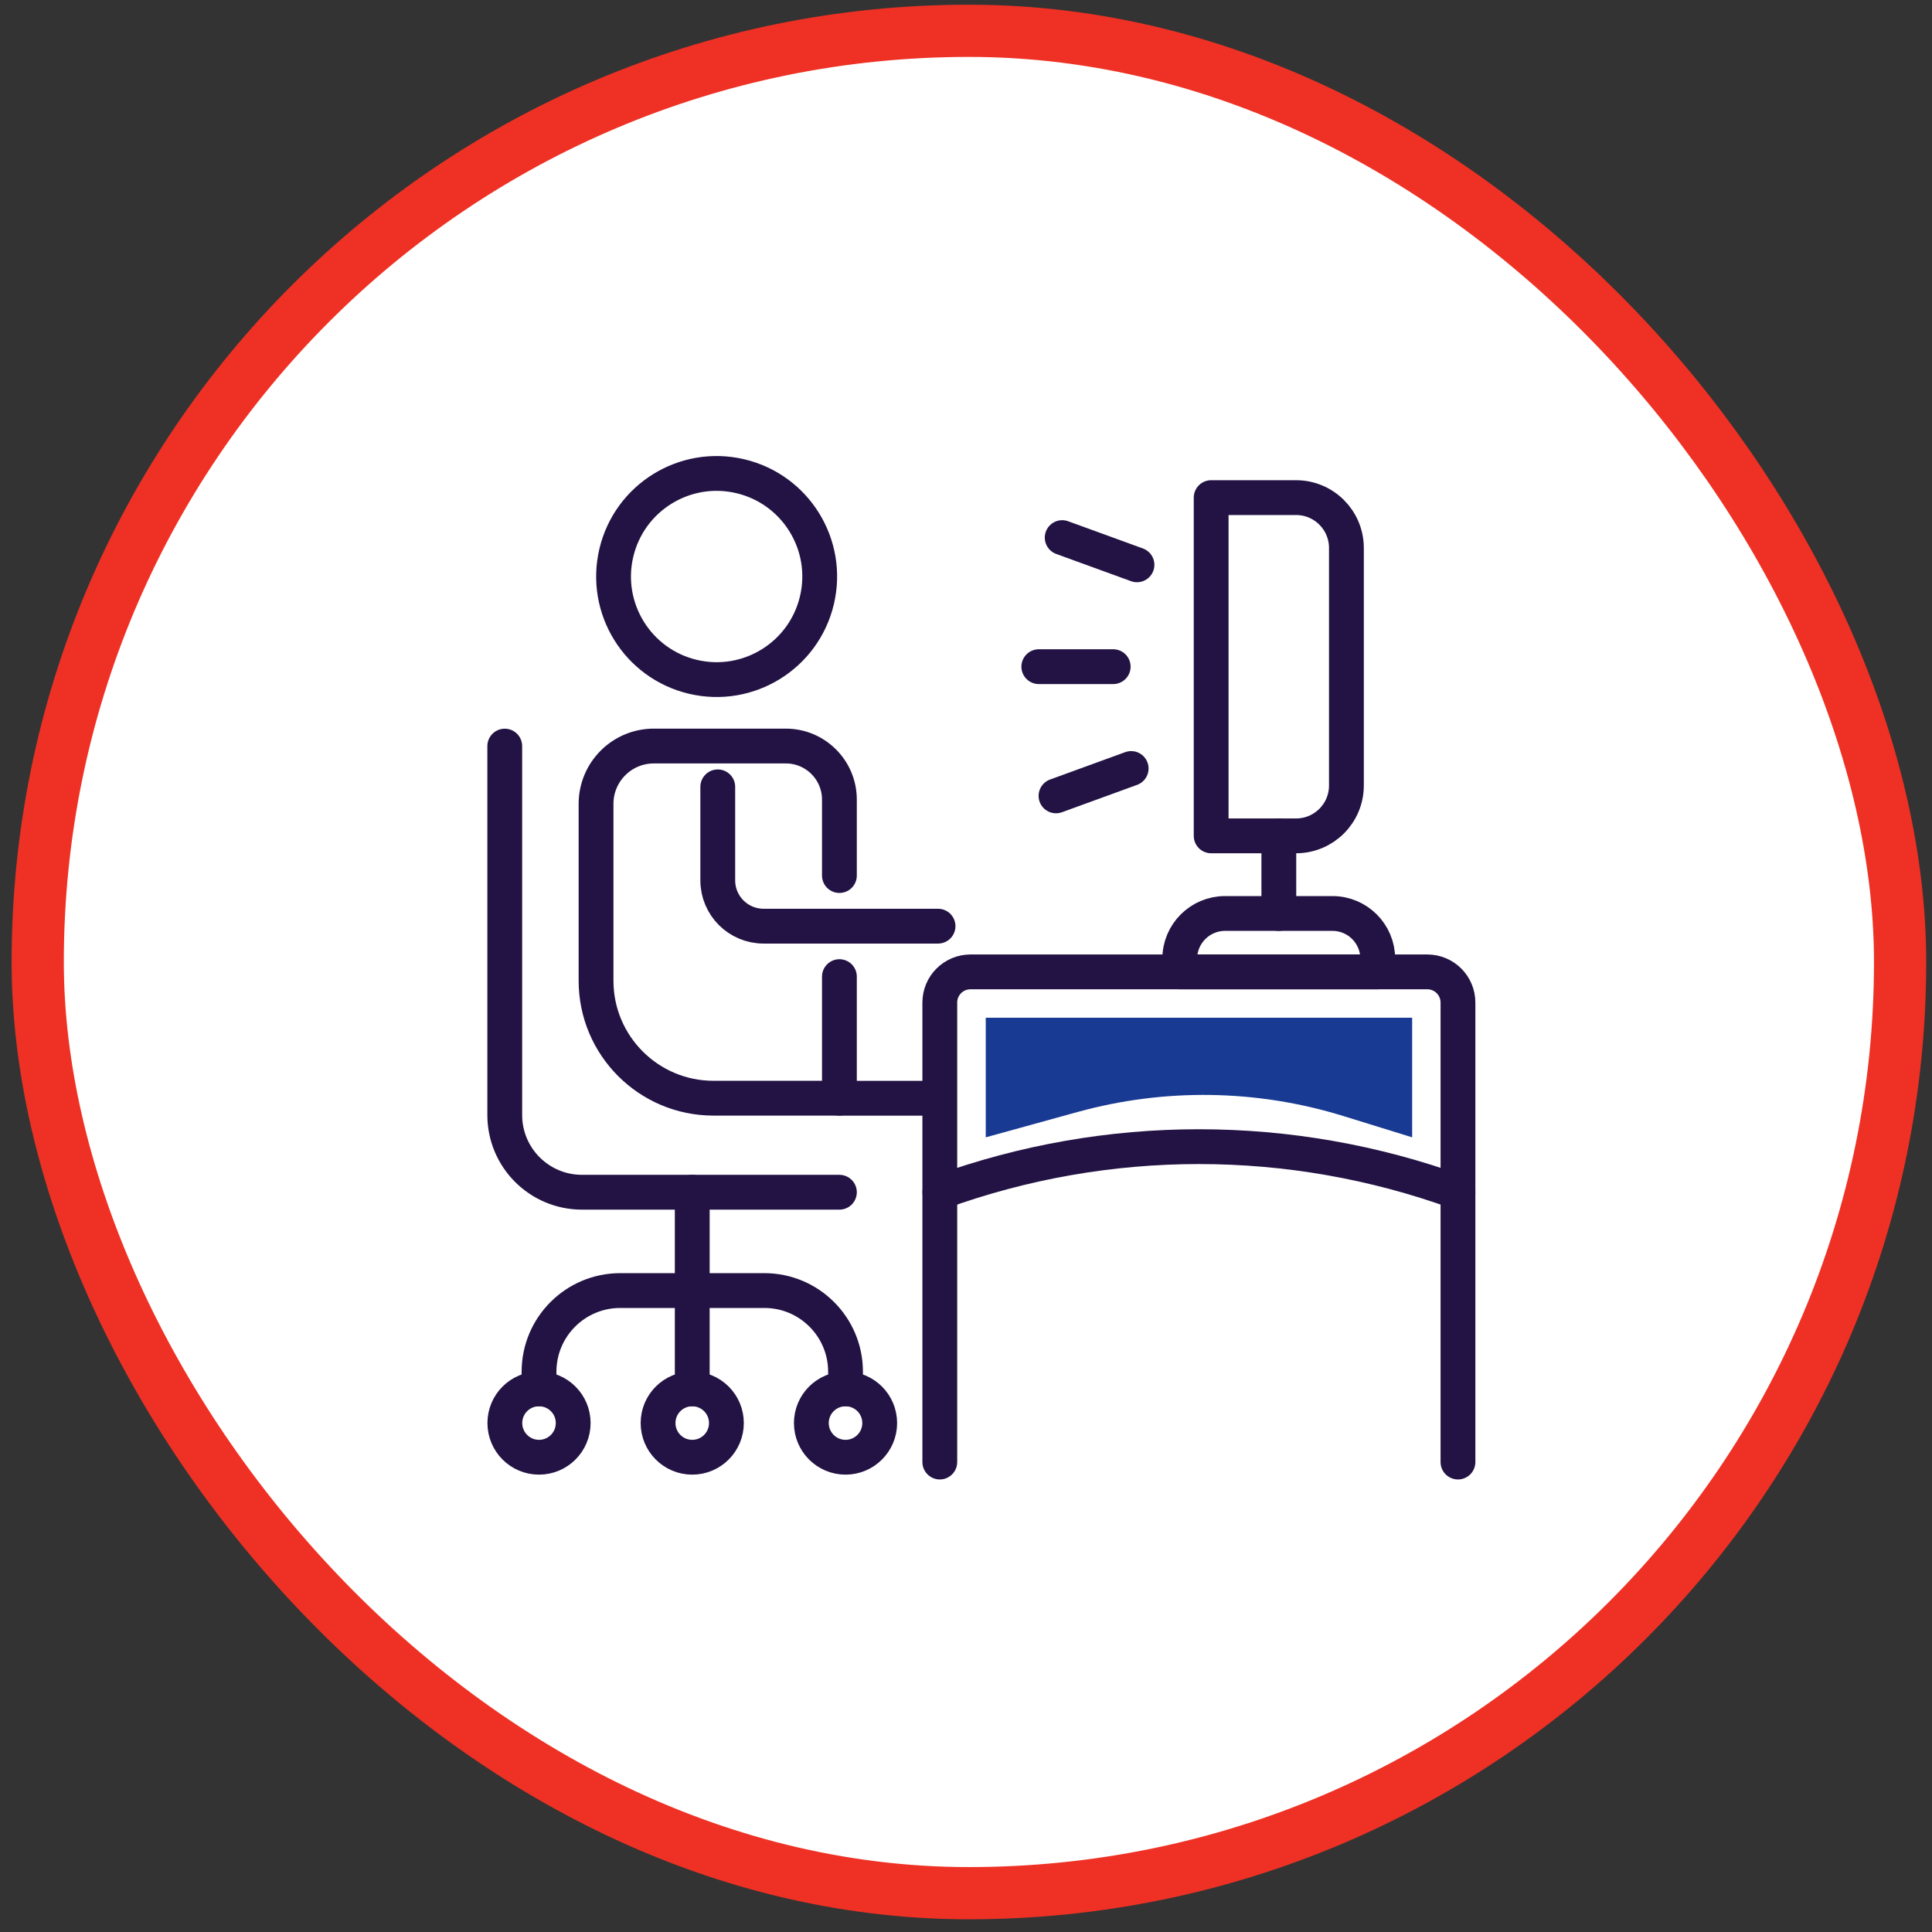 <?xml version="1.0" encoding="UTF-8"?>
<svg xmlns="http://www.w3.org/2000/svg" width="111" height="111" viewBox="0 0 111 111" fill="none">
  <rect x="0" y="0" width="111" height="111" fill="#333333" stroke="none"/>
  <rect x="2.167" y="1.77" width="107" height="107" rx="53.5" fill="white" stroke="#EE3124" stroke-width="3"></rect>
  <path d="M63.957 38.302H59.683" stroke="#231344" stroke-width="2" stroke-linecap="round" stroke-linejoin="round"></path>
  <path d="M64.989 44.153L60.671 45.726" stroke="#231344" stroke-width="2" stroke-linecap="round" stroke-linejoin="round"></path>
  <path d="M65.323 32.451L61.026 30.887" stroke="#231344" stroke-width="2" stroke-linecap="round" stroke-linejoin="round"></path>
  <path d="M39.772 68.498V79.796" stroke="#231344" stroke-width="2" stroke-linecap="round" stroke-linejoin="round"></path>
  <path d="M30.969 79.796V78.812C30.969 76.234 33.06 74.147 35.634 74.147H43.914C46.493 74.147 48.579 76.238 48.579 78.812V79.796" stroke="#231344" stroke-width="2" stroke-linecap="round" stroke-linejoin="round"></path>
  <path d="M41.735 81.759C41.735 80.674 40.856 79.796 39.771 79.796C38.686 79.796 37.808 80.674 37.808 81.759C37.808 82.844 38.686 83.723 39.771 83.723C40.856 83.723 41.735 82.844 41.735 81.759Z" stroke="#231344" stroke-width="2" stroke-linecap="round" stroke-linejoin="round"></path>
  <path d="M50.542 81.759C50.542 80.674 49.664 79.796 48.579 79.796C47.494 79.796 46.615 80.674 46.615 81.759C46.615 82.844 47.494 83.723 48.579 83.723C49.664 83.723 50.542 82.844 50.542 81.759Z" stroke="#231344" stroke-width="2" stroke-linecap="round" stroke-linejoin="round"></path>
  <path d="M32.932 81.759C32.932 80.674 32.053 79.796 30.968 79.796C29.883 79.796 29.005 80.674 29.005 81.759C29.005 82.844 29.883 83.723 30.968 83.723C32.053 83.723 32.932 82.844 32.932 81.759Z" stroke="#231344" stroke-width="2" stroke-linecap="round" stroke-linejoin="round"></path>
  <path d="M29 42.866V64.061C29 66.512 30.986 68.498 33.437 68.498H48.227" stroke="#231344" stroke-width="2" stroke-linecap="round" stroke-linejoin="round"></path>
  <path d="M46.936 34.483C47.687 31.301 45.716 28.111 42.533 27.36C39.35 26.609 36.161 28.58 35.41 31.763C34.659 34.946 36.63 38.135 39.813 38.886C42.996 39.638 46.185 37.666 46.936 34.483Z" stroke="#231344" stroke-width="2" stroke-linecap="round" stroke-linejoin="round"></path>
  <path d="M48.227 56.11V63.095H40.992C37.267 63.095 34.245 60.073 34.245 56.348V46.183C34.245 44.351 35.73 42.862 37.566 42.862H45.148C46.848 42.862 48.227 44.241 48.227 45.941V50.303" stroke="#231344" stroke-width="2" stroke-linecap="round" stroke-linejoin="round"></path>
  <path d="M41.238 45.207V50.58C41.238 52.034 42.416 53.211 43.87 53.211H53.894" stroke="#231344" stroke-width="2" stroke-linecap="round" stroke-linejoin="round"></path>
  <path d="M83.765 84V57.599C83.765 56.629 82.979 55.838 82.003 55.838H55.757C54.786 55.838 53.995 56.624 53.995 57.599V84" stroke="#231344" stroke-width="2" stroke-linecap="round" stroke-linejoin="round"></path>
  <path d="M70.389 52.482H76.553C77.993 52.482 79.157 53.65 79.157 55.087V55.838H67.78V55.087C67.78 53.646 68.949 52.482 70.385 52.482H70.389Z" stroke="#231344" stroke-width="2" stroke-linecap="round" stroke-linejoin="round"></path>
  <path d="M73.473 52.482V48.023" stroke="#231344" stroke-width="2" stroke-linecap="round" stroke-linejoin="round"></path>
  <path d="M69.585 28.59H74.465C76.06 28.59 77.356 29.886 77.356 31.48V45.133C77.356 46.727 76.06 48.023 74.465 48.023H69.585V28.59Z" stroke="#231344" stroke-width="2" stroke-linecap="round" stroke-linejoin="round"></path>
  <path d="M48.227 63.099H53.893" stroke="#231344" stroke-width="2" stroke-linecap="round" stroke-linejoin="round"></path>
  <path d="M53.999 68.498C63.615 65.006 74.149 65.006 83.764 68.498" stroke="#231344" stroke-width="2" stroke-linecap="round" stroke-linejoin="round"></path>
  <path d="M56.635 58.473V65.344L61.919 63.885C66.927 62.506 72.225 62.585 77.189 64.123L81.133 65.344V58.473H56.639H56.635Z" fill="#183A92"></path>
</svg>
